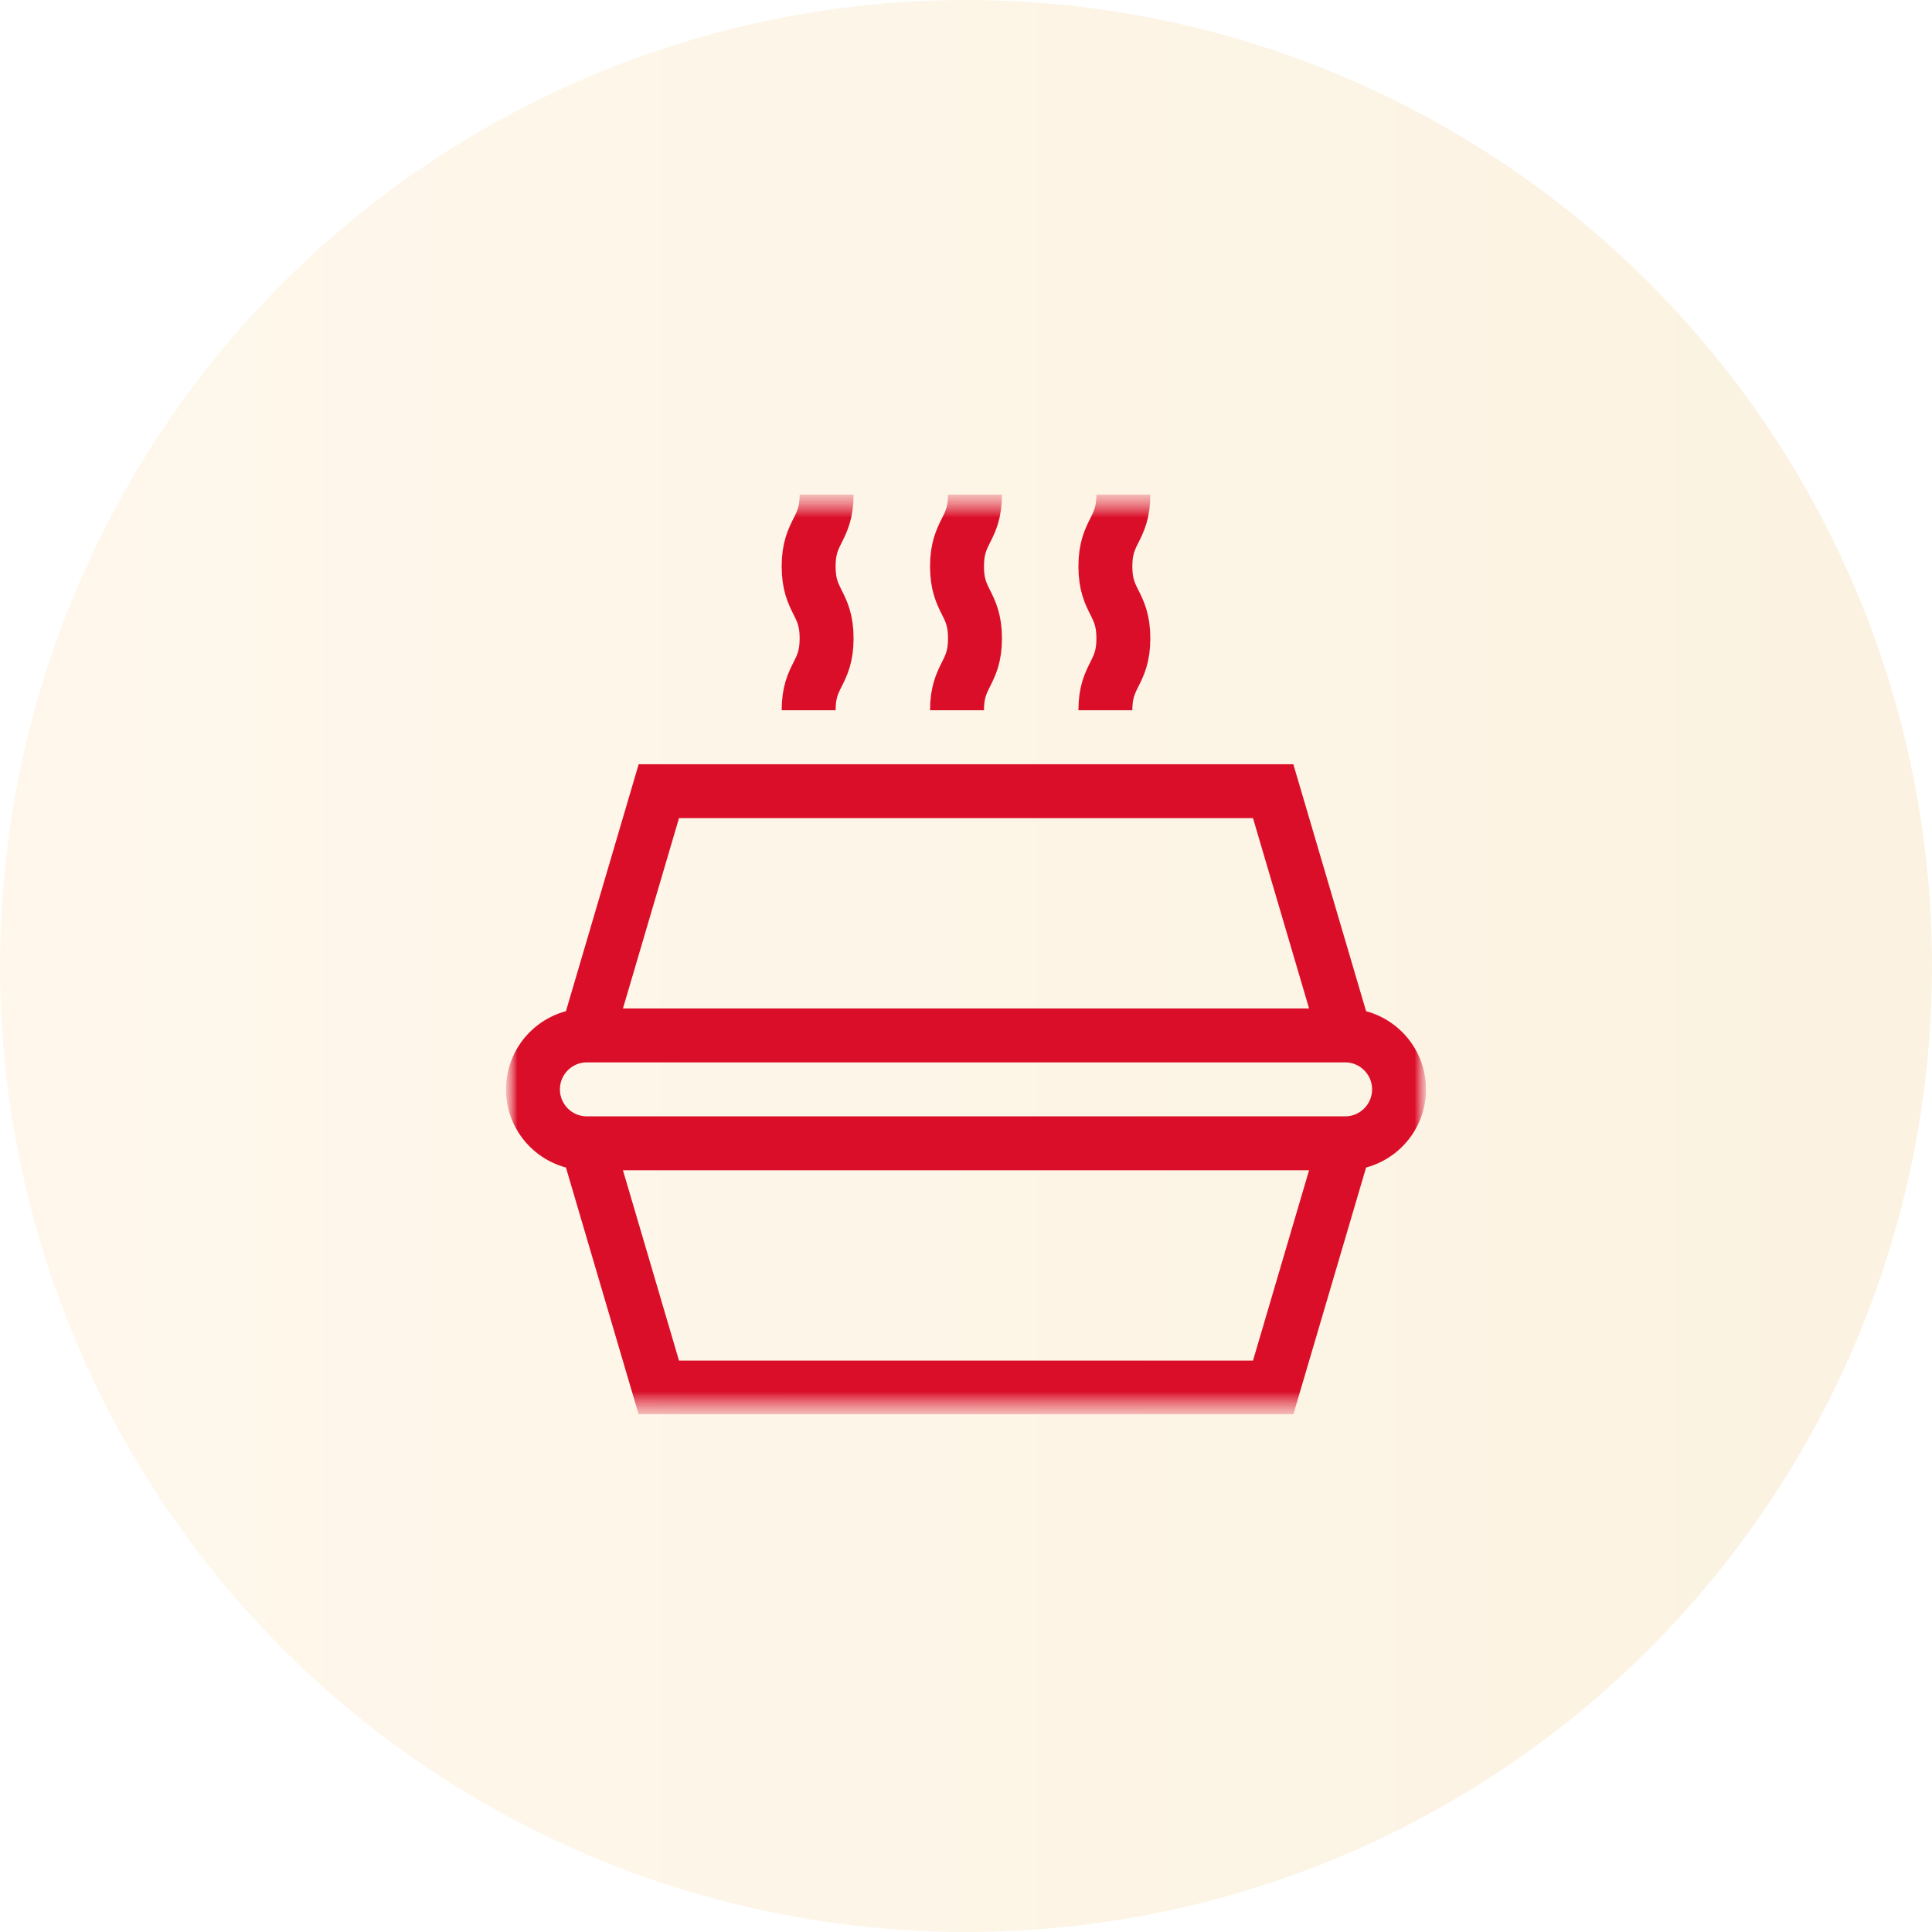 <svg width="84" height="84" viewBox="0 0 84 84" fill="none" xmlns="http://www.w3.org/2000/svg">
<circle opacity="0.2" cx="42" cy="42" r="42" fill="url(#paint0_linear_44934_8108)"/>
<g clip-path="url(#clip0_44934_8108)">
<mask id="mask0_44934_8108" style="mask-type:luminance" maskUnits="userSpaceOnUse" x="22" y="21" width="40" height="41">
<path d="M62 21.5H22V61.5H62V21.5Z" fill="white"/>
</mask>
<g mask="url(#mask0_44934_8108)">
<mask id="mask1_44934_8108" style="mask-type:luminance" maskUnits="userSpaceOnUse" x="22" y="21" width="40" height="41">
<path d="M22 21.5H62V61.5H22V21.5Z" fill="white"/>
</mask>
<g mask="url(#mask1_44934_8108)">
<path d="M35.158 30.881C35.158 29.318 35.94 29.318 35.94 27.755C35.94 26.191 35.158 26.191 35.158 24.627C35.158 23.064 35.94 23.064 35.94 21.5" stroke="#DA0E29" stroke-width="2.344" stroke-miterlimit="10"/>
<path d="M41.609 30.881C41.609 29.318 42.391 29.318 42.391 27.755C42.391 26.191 41.609 26.191 41.609 24.627C41.609 23.064 42.391 23.064 42.391 21.5" stroke="#DA0E29" stroke-width="2.344" stroke-miterlimit="10"/>
<path d="M48.06 30.881C48.06 29.318 48.842 29.318 48.842 27.755C48.842 26.191 48.06 26.191 48.06 24.627C48.06 23.064 48.842 23.064 48.842 21.5" stroke="#DA0E29" stroke-width="2.344" stroke-miterlimit="10"/>
<path d="M23.172 47.364C23.172 48.659 24.222 49.709 25.517 49.709H58.483C59.778 49.709 60.828 48.659 60.828 47.364C60.828 46.069 59.778 45.018 58.483 45.018H25.517C24.222 45.018 23.172 46.069 23.172 47.364Z" stroke="#DA0E29" stroke-width="2.344" stroke-miterlimit="10"/>
<path d="M25.518 45.018L28.645 34.4H55.355L58.483 45.018" stroke="#DA0E29" stroke-width="2.344" stroke-miterlimit="10"/>
<path d="M58.483 49.71L55.355 60.328H28.645L25.518 49.71" stroke="#DA0E29" stroke-width="2.344" stroke-miterlimit="10"/>
</g>
</g>
</g>
<defs>
<linearGradient id="paint0_linear_44934_8108" x1="0" y1="44.71" x2="84" y2="44.71" gradientUnits="userSpaceOnUse">
<stop stop-color="#FED9A0"/>
<stop offset="1" stop-color="#EBBE69"/>
</linearGradient>
<clipPath id="clip0_44934_8108">
<rect width="40" height="40" fill="white" transform="translate(22 21.5)"/>
</clipPath>
</defs>
</svg>
